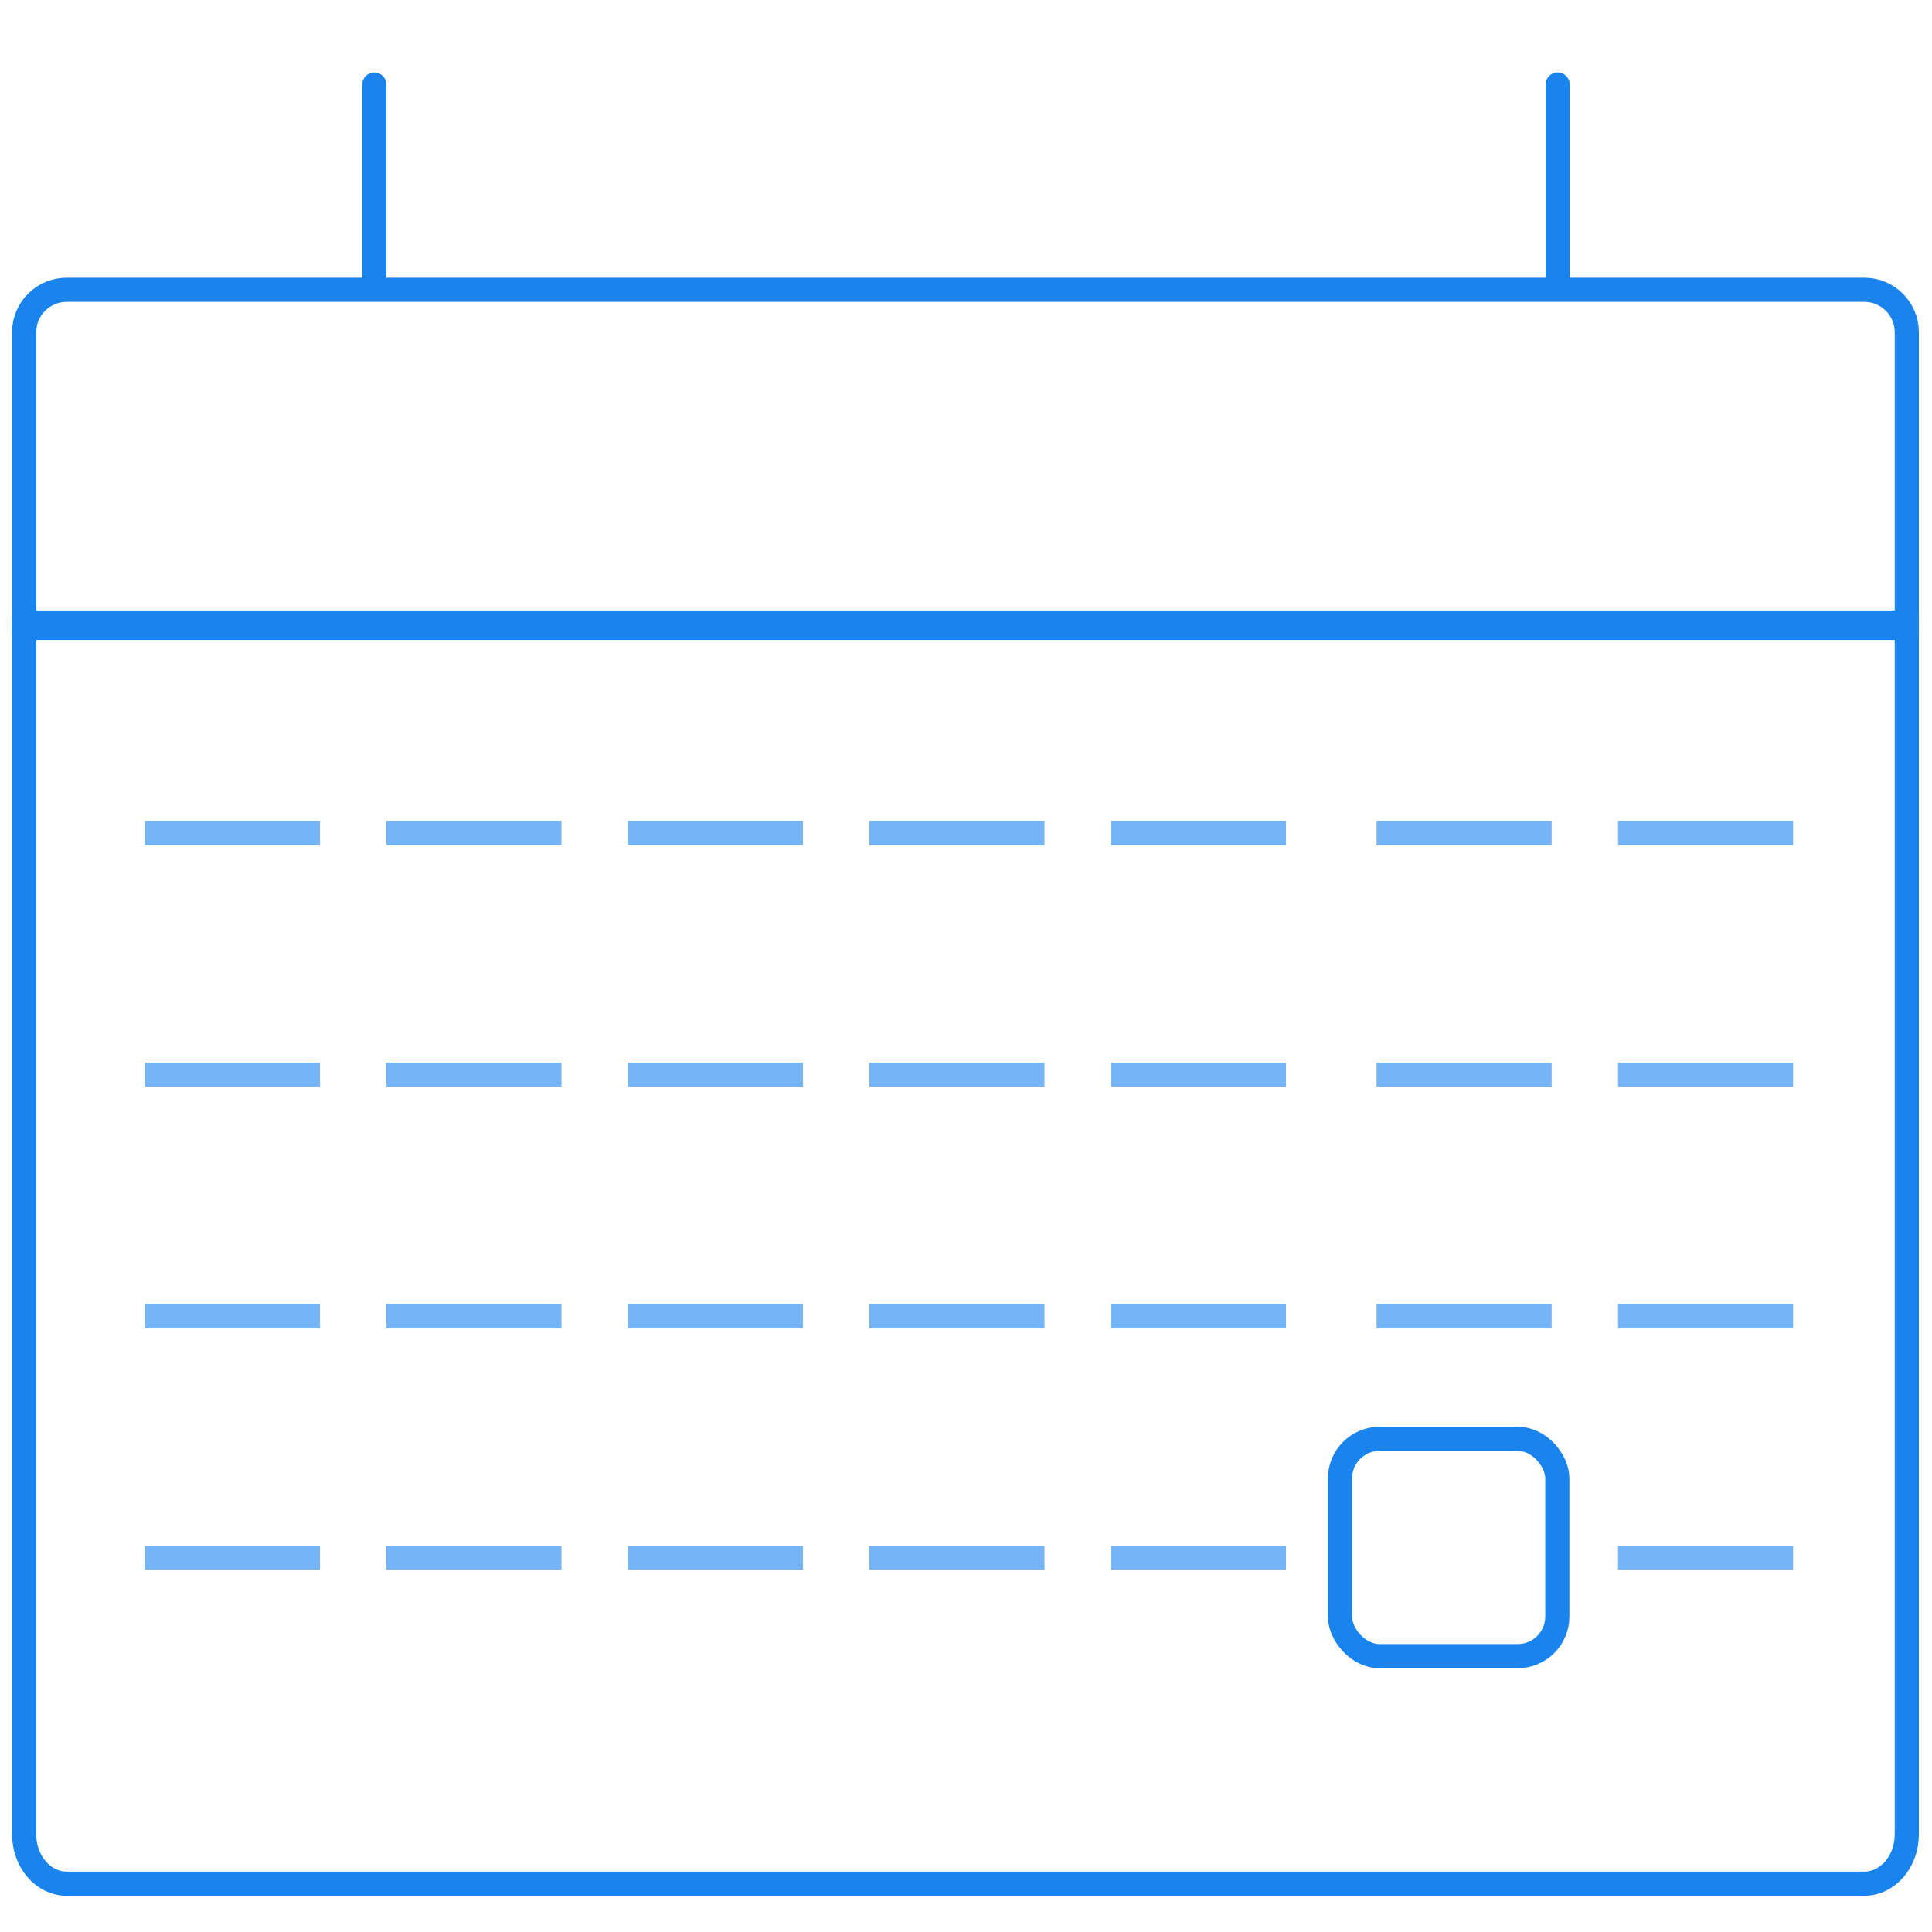 <?xml version="1.0" encoding="UTF-8"?>
<svg width="80px" height="80px" viewBox="0 0 80 80" version="1.1" xmlns="http://www.w3.org/2000/svg" xmlns:xlink="http://www.w3.org/1999/xlink">
    <!-- Generator: Sketch 61.2 (89653) - https://sketch.com -->
    <title>Artboard</title>
    <desc>Created with Sketch.</desc>
    <g id="Artboard" stroke="none" stroke-width="1" fill="none" fill-rule="evenodd">
        <path d="M77.197,78 L2.76,78 C2.293,78 1.845,77.785 1.515,77.401 C1.185,77.018 1,76.498 1,75.956 L1,26 L78.957,26 L78.957,75.956 C78.957,77.085 78.169,78 77.197,78 Z" id="Shape-Copy" stroke="#1A84EE"></path>
        <path d="M78.957,25.775 L1,25.775 L1,13.76 C1,13.293 1.185,12.845 1.515,12.515 C1.845,12.185 2.293,12 2.76,12 L77.197,12 C78.169,12 78.957,12.788 78.957,13.76 L78.957,25.775 Z" id="Shape-Copy-2" stroke="#1A84EE"></path>
        <line x1="64.5" y1="11.5" x2="64.5" y2="3.5" id="Line-Copy" stroke="#1A84EE" fill="#1A84EE" stroke-linecap="round" stroke-linejoin="round"></line>
        <line x1="15.5" y1="11.5" x2="15.5" y2="3.5" id="Line" stroke="#1A84EE" fill="#1A84EE" stroke-linecap="round" stroke-linejoin="round"></line>
        <line x1="6" y1="34.5" x2="13.25" y2="34.5" id="Shape-Copy-4" stroke="#76B5F5"></line>
        <line x1="16" y1="34.5" x2="23.25" y2="34.5" id="Shape-Copy-5" stroke="#76B5F5"></line>
        <line x1="26" y1="34.5" x2="33.25" y2="34.5" id="Shape-Copy-6" stroke="#76B5F5"></line>
        <line x1="36" y1="34.5" x2="43.25" y2="34.5" id="Shape-Copy-7" stroke="#76B5F5"></line>
        <line x1="46" y1="34.5" x2="53.25" y2="34.5" id="Shape-Copy-8" stroke="#76B5F5"></line>
        <line x1="57" y1="34.5" x2="64.25" y2="34.5" id="Shape-Copy-9" stroke="#76B5F5"></line>
        <line x1="67" y1="34.5" x2="74.25" y2="34.5" id="Shape-Copy-10" stroke="#76B5F5"></line>
        <line x1="6" y1="44.5" x2="13.25" y2="44.5" id="Shape-Copy-17" stroke="#76B5F5"></line>
        <line x1="16" y1="44.5" x2="23.25" y2="44.5" id="Shape-Copy-16" stroke="#76B5F5"></line>
        <line x1="26" y1="44.5" x2="33.25" y2="44.5" id="Shape-Copy-15" stroke="#76B5F5"></line>
        <line x1="36" y1="44.5" x2="43.25" y2="44.5" id="Shape-Copy-14" stroke="#76B5F5"></line>
        <line x1="46" y1="44.5" x2="53.25" y2="44.5" id="Shape-Copy-13" stroke="#76B5F5"></line>
        <line x1="57" y1="44.5" x2="64.25" y2="44.5" id="Shape-Copy-12" stroke="#76B5F5"></line>
        <line x1="67" y1="44.5" x2="74.25" y2="44.5" id="Shape-Copy-11" stroke="#76B5F5"></line>
        <line x1="6" y1="54.5" x2="13.25" y2="54.5" id="Shape-Copy-24" stroke="#76B5F5"></line>
        <line x1="16" y1="54.5" x2="23.25" y2="54.5" id="Shape-Copy-23" stroke="#76B5F5"></line>
        <line x1="26" y1="54.5" x2="33.25" y2="54.5" id="Shape-Copy-22" stroke="#76B5F5"></line>
        <line x1="36" y1="54.5" x2="43.25" y2="54.5" id="Shape-Copy-21" stroke="#76B5F5"></line>
        <line x1="46" y1="54.5" x2="53.25" y2="54.5" id="Shape-Copy-20" stroke="#76B5F5"></line>
        <line x1="57" y1="54.5" x2="64.25" y2="54.5" id="Shape-Copy-19" stroke="#76B5F5"></line>
        <line x1="67" y1="54.5" x2="74.25" y2="54.5" id="Shape-Copy-18" stroke="#76B5F5"></line>
        <line x1="6" y1="64.5" x2="13.25" y2="64.5" id="Shape-Copy-31" stroke="#76B5F5"></line>
        <line x1="16" y1="64.5" x2="23.25" y2="64.5" id="Shape-Copy-30" stroke="#76B5F5"></line>
        <line x1="26" y1="64.5" x2="33.25" y2="64.5" id="Shape-Copy-29" stroke="#76B5F5"></line>
        <line x1="36" y1="64.5" x2="43.25" y2="64.5" id="Shape-Copy-28" stroke="#76B5F5"></line>
        <line x1="46" y1="64.5" x2="53.25" y2="64.5" id="Shape-Copy-27" stroke="#76B5F5"></line>
        <line x1="67" y1="64.5" x2="74.25" y2="64.5" id="Shape-Copy-25" stroke="#76B5F5"></line>
        <rect id="Rectangle-Copy" stroke="#1A84EE" stroke-linecap="round" stroke-linejoin="round" x="55.486" y="59.577" width="9" height="9" rx="1.642"></rect>
    </g>
</svg>